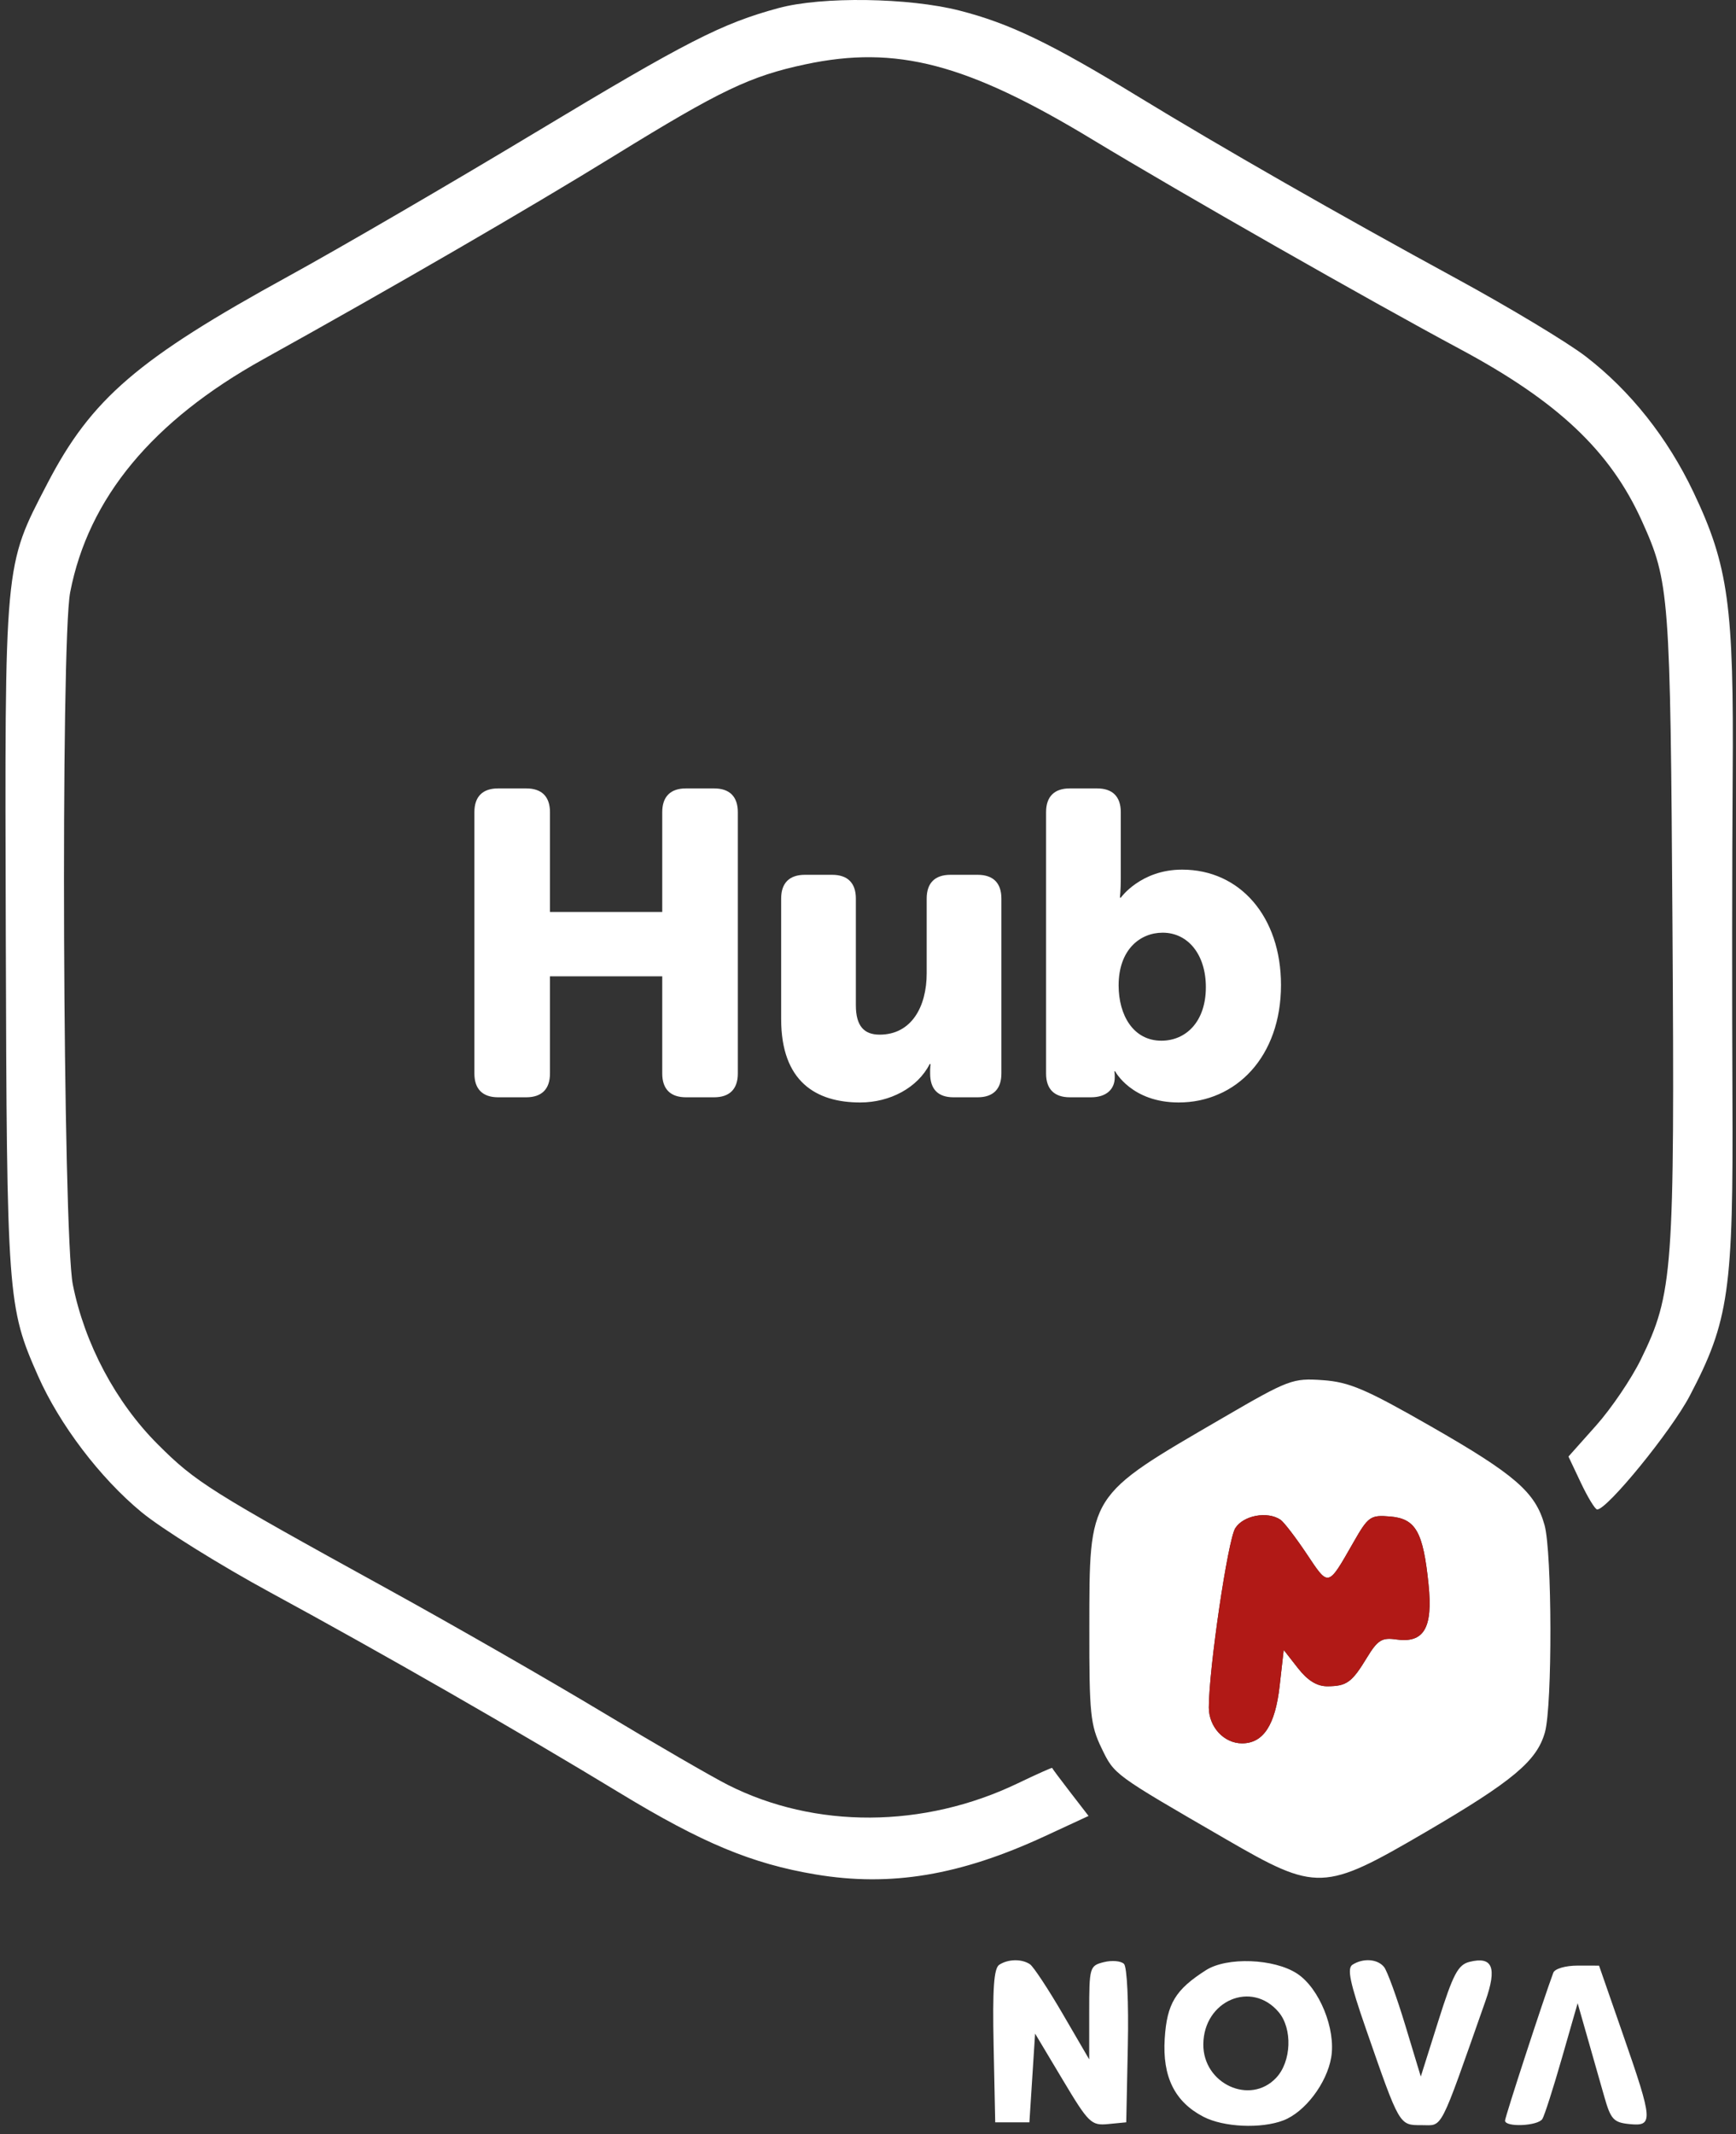 <?xml version="1.0" encoding="UTF-8"?> <svg xmlns="http://www.w3.org/2000/svg" width="201" height="247" viewBox="0 0 201 247" fill="none"><rect x="0" y="0" width="201" height="247" fill="#333333" stroke="none"/><path fill-rule="evenodd" clip-rule="evenodd" d="M90.167 0.928C83.583 2.706 79.546 4.77 61.928 15.371C52.067 21.304 39.249 28.762 33.445 31.945C15.943 41.54 10.584 46.144 5.483 55.966C0.462 65.635 0.546 64.719 0.67 108.307C0.788 150.124 0.871 151.263 4.394 159.228C6.891 164.875 11.587 171.058 16.38 175.012C18.723 176.944 25.45 181.136 31.329 184.328C44.266 191.35 60.103 200.433 71.751 207.51C81.317 213.321 87.065 215.713 94.436 216.948C103.128 218.404 111.157 217.066 120.963 212.526L126.036 210.177L123.938 207.46C122.784 205.966 121.831 204.688 121.821 204.622C121.81 204.554 120.012 205.359 117.824 206.409C106.953 211.626 94.383 211.692 84.278 206.583C82.438 205.652 75.879 201.854 69.703 198.142C63.527 194.43 52.397 188.048 44.97 183.96C24.245 172.551 22.651 171.549 18.255 167.153C13.401 162.299 9.794 155.516 8.433 148.681C7.268 142.829 7.005 74.326 8.126 68.545C10.24 57.64 17.652 48.699 30.477 41.581C45.519 33.233 61.206 24.14 71.22 17.967C83.396 10.461 86.861 8.806 93.248 7.447C103.787 5.206 111.945 7.345 126.517 16.169C136.555 22.247 158.534 34.771 169.05 40.404C180.382 46.475 186.445 52.204 190.104 60.3C193.295 67.361 193.395 68.688 193.644 107.129C193.903 147.173 193.717 149.72 189.981 157.353C188.889 159.583 186.558 163.022 184.799 164.994L181.602 168.581L183.043 171.627C183.835 173.302 184.68 174.686 184.919 174.703C186.04 174.781 193.497 165.64 195.64 161.561C200.191 152.9 200.698 149.348 200.586 126.915C200.532 116.033 200.545 99.412 200.615 89.98C200.762 70.136 200.124 65.484 196.093 57.002C193.079 50.661 188.776 45.238 183.595 41.251C181.488 39.63 174.742 35.571 168.603 32.23C155.06 24.861 141.456 17.083 131.719 11.141C121.65 4.997 116.884 2.705 111.097 1.225C105.215 -0.279 95.166 -0.422 90.167 0.928ZM141.612 164.087C125.845 173.258 126.148 172.779 126.127 188.54C126.114 198.308 126.253 199.67 127.533 202.315C129.042 205.431 128.842 205.285 141.913 212.852C152.482 218.972 153.251 218.945 165.061 212.046C175.159 206.147 177.957 203.807 178.88 200.485C179.746 197.366 179.711 179.677 178.833 176.512C177.779 172.716 175.421 170.668 165.686 165.095C158.135 160.771 156.23 159.957 153.154 159.74C149.671 159.493 149.213 159.665 141.612 164.087ZM148.263 175.897C148.656 176.164 150.023 177.948 151.302 179.861C153.867 183.701 153.717 183.739 156.718 178.489C158.42 175.512 158.676 175.332 160.949 175.521C163.922 175.769 164.777 177.275 165.401 183.368C165.922 188.449 164.867 190.223 161.606 189.745C160.014 189.511 159.495 189.836 158.285 191.829C156.523 194.73 155.938 195.156 153.696 195.17C152.487 195.176 151.411 194.515 150.281 193.072L148.632 190.964L148.159 195.147C147.647 199.672 146.267 201.775 143.808 201.775C141.718 201.775 139.963 199.881 139.963 197.624C139.963 193.159 142.161 178.253 143.022 176.877C143.951 175.393 146.747 174.87 148.263 175.897ZM115.705 227.394C115.072 227.796 114.907 230.143 115.045 236.783L115.23 245.636H117.208H119.187L119.517 240.502L119.847 235.368L123.038 240.704C126.052 245.744 126.345 246.029 128.315 245.838L130.4 245.636L130.584 236.784C130.689 231.758 130.497 227.661 130.138 227.302C129.791 226.955 128.743 226.863 127.81 227.097C126.159 227.511 126.112 227.671 126.112 232.938V238.353L123.046 233.09C121.358 230.196 119.651 227.609 119.253 227.343C118.299 226.706 116.755 226.727 115.705 227.394ZM139.633 228.026C136.09 230.285 135.114 231.9 134.856 235.931C134.571 240.364 136.014 243.274 139.348 244.999C141.683 246.206 146.018 246.401 148.596 245.413C151.09 244.458 153.625 241.118 154.132 238.118C154.685 234.845 152.758 230.112 150.187 228.427C147.524 226.682 142.067 226.475 139.633 228.026ZM156.599 227.393C155.946 227.808 156.292 229.467 158.146 234.803C162.079 246.117 161.992 245.965 164.6 245.965C167.104 245.965 166.57 247.004 171.983 231.619C173.356 227.716 172.822 226.394 170.142 227.066C168.816 227.399 168.246 228.48 166.535 233.901L164.504 240.341L162.71 234.414C161.723 231.154 160.616 228.116 160.252 227.663C159.497 226.725 157.844 226.603 156.599 227.393ZM179.847 228.322C178.726 231.33 174.26 245.012 174.26 245.44C174.26 246.237 178.076 246.068 178.582 245.248C178.826 244.855 179.844 241.679 180.844 238.191L182.664 231.85L183.785 235.775C184.403 237.933 185.287 241.035 185.75 242.668C186.496 245.298 186.828 245.659 188.67 245.842C191.441 246.118 191.397 245.487 187.952 235.58L185.143 227.503L182.649 227.5C181.255 227.499 180.019 227.861 179.847 228.322ZM148.043 232.875C149.669 234.798 149.529 238.601 147.763 240.482C144.742 243.698 139.281 241.184 139.325 236.596C139.374 231.544 144.915 229.179 148.043 232.875Z" fill="white"></path><path fill-rule="evenodd" clip-rule="evenodd" d="M151.302 179.861C150.023 177.948 148.656 176.164 148.263 175.897C146.747 174.87 143.951 175.393 143.022 176.877C142.161 178.253 139.963 193.159 139.963 197.624C139.963 199.881 141.718 201.775 143.808 201.775C146.267 201.775 147.647 199.672 148.159 195.146L148.632 190.964L150.281 193.072C151.411 194.515 152.487 195.176 153.696 195.17C155.938 195.156 156.523 194.73 158.285 191.829C159.495 189.836 160.014 189.511 161.606 189.745C164.867 190.223 165.922 188.449 165.401 183.367C164.777 177.275 163.922 175.769 160.949 175.521C158.676 175.331 158.42 175.511 156.718 178.489C155.106 181.308 154.403 182.602 153.701 182.602C153.095 182.602 152.489 181.639 151.302 179.861Z" fill="#B11916"></path><path d="M54.927 124.25V94C54.927 92.2 55.877 91.25 57.677 91.25H60.927C62.727 91.25 63.677 92.2 63.677 94V105.55H76.677V94C76.677 92.2 77.627 91.25 79.427 91.25H82.677C84.477 91.25 85.427 92.2 85.427 94V124.25C85.427 126.05 84.477 127 82.677 127H79.427C77.627 127 76.677 126.05 76.677 124.25V113H63.677V124.25C63.677 126.05 62.727 127 60.927 127H57.677C55.877 127 54.927 126.05 54.927 124.25ZM90.445 117.95V104C90.445 102.2 91.395 101.25 93.195 101.25H96.345C98.145 101.25 99.095 102.2 99.095 104V116.35C99.095 118.75 100.045 119.75 101.845 119.75C105.545 119.75 107.295 116.5 107.295 112.65V104C107.295 102.2 108.245 101.25 110.045 101.25H113.195C114.995 101.25 115.945 102.2 115.945 104V124.25C115.945 126.05 114.995 127 113.195 127H110.395C108.595 127 107.695 126.05 107.695 124.25V123.8C107.695 123.55 107.745 123.15 107.745 123.15H107.645C106.245 125.9 103.045 127.6 99.595 127.6C94.495 127.6 90.445 125.2 90.445 117.95ZM121.118 124.25V94C121.118 92.2 122.068 91.25 123.868 91.25H127.018C128.818 91.25 129.768 92.2 129.768 94V101.7C129.768 103 129.668 103.9 129.668 103.9H129.768C129.768 103.9 132.068 100.65 136.868 100.65C143.618 100.65 148.318 106.15 148.318 114C148.318 122.3 143.118 127.6 136.468 127.6C131.018 127.6 129.118 124 129.118 124H129.018C129.018 124 129.068 124.2 129.068 124.5V124.7C129.068 126.05 128.118 127 126.318 127H123.868C122.068 127 121.118 126.05 121.118 124.25ZM129.518 114.05C129.518 117.5 131.218 120.45 134.468 120.45C137.318 120.45 139.618 118.25 139.618 114.25C139.618 110.5 137.568 107.95 134.618 107.95C131.968 107.95 129.518 109.95 129.518 114.05Z" fill="white"></path></svg> 